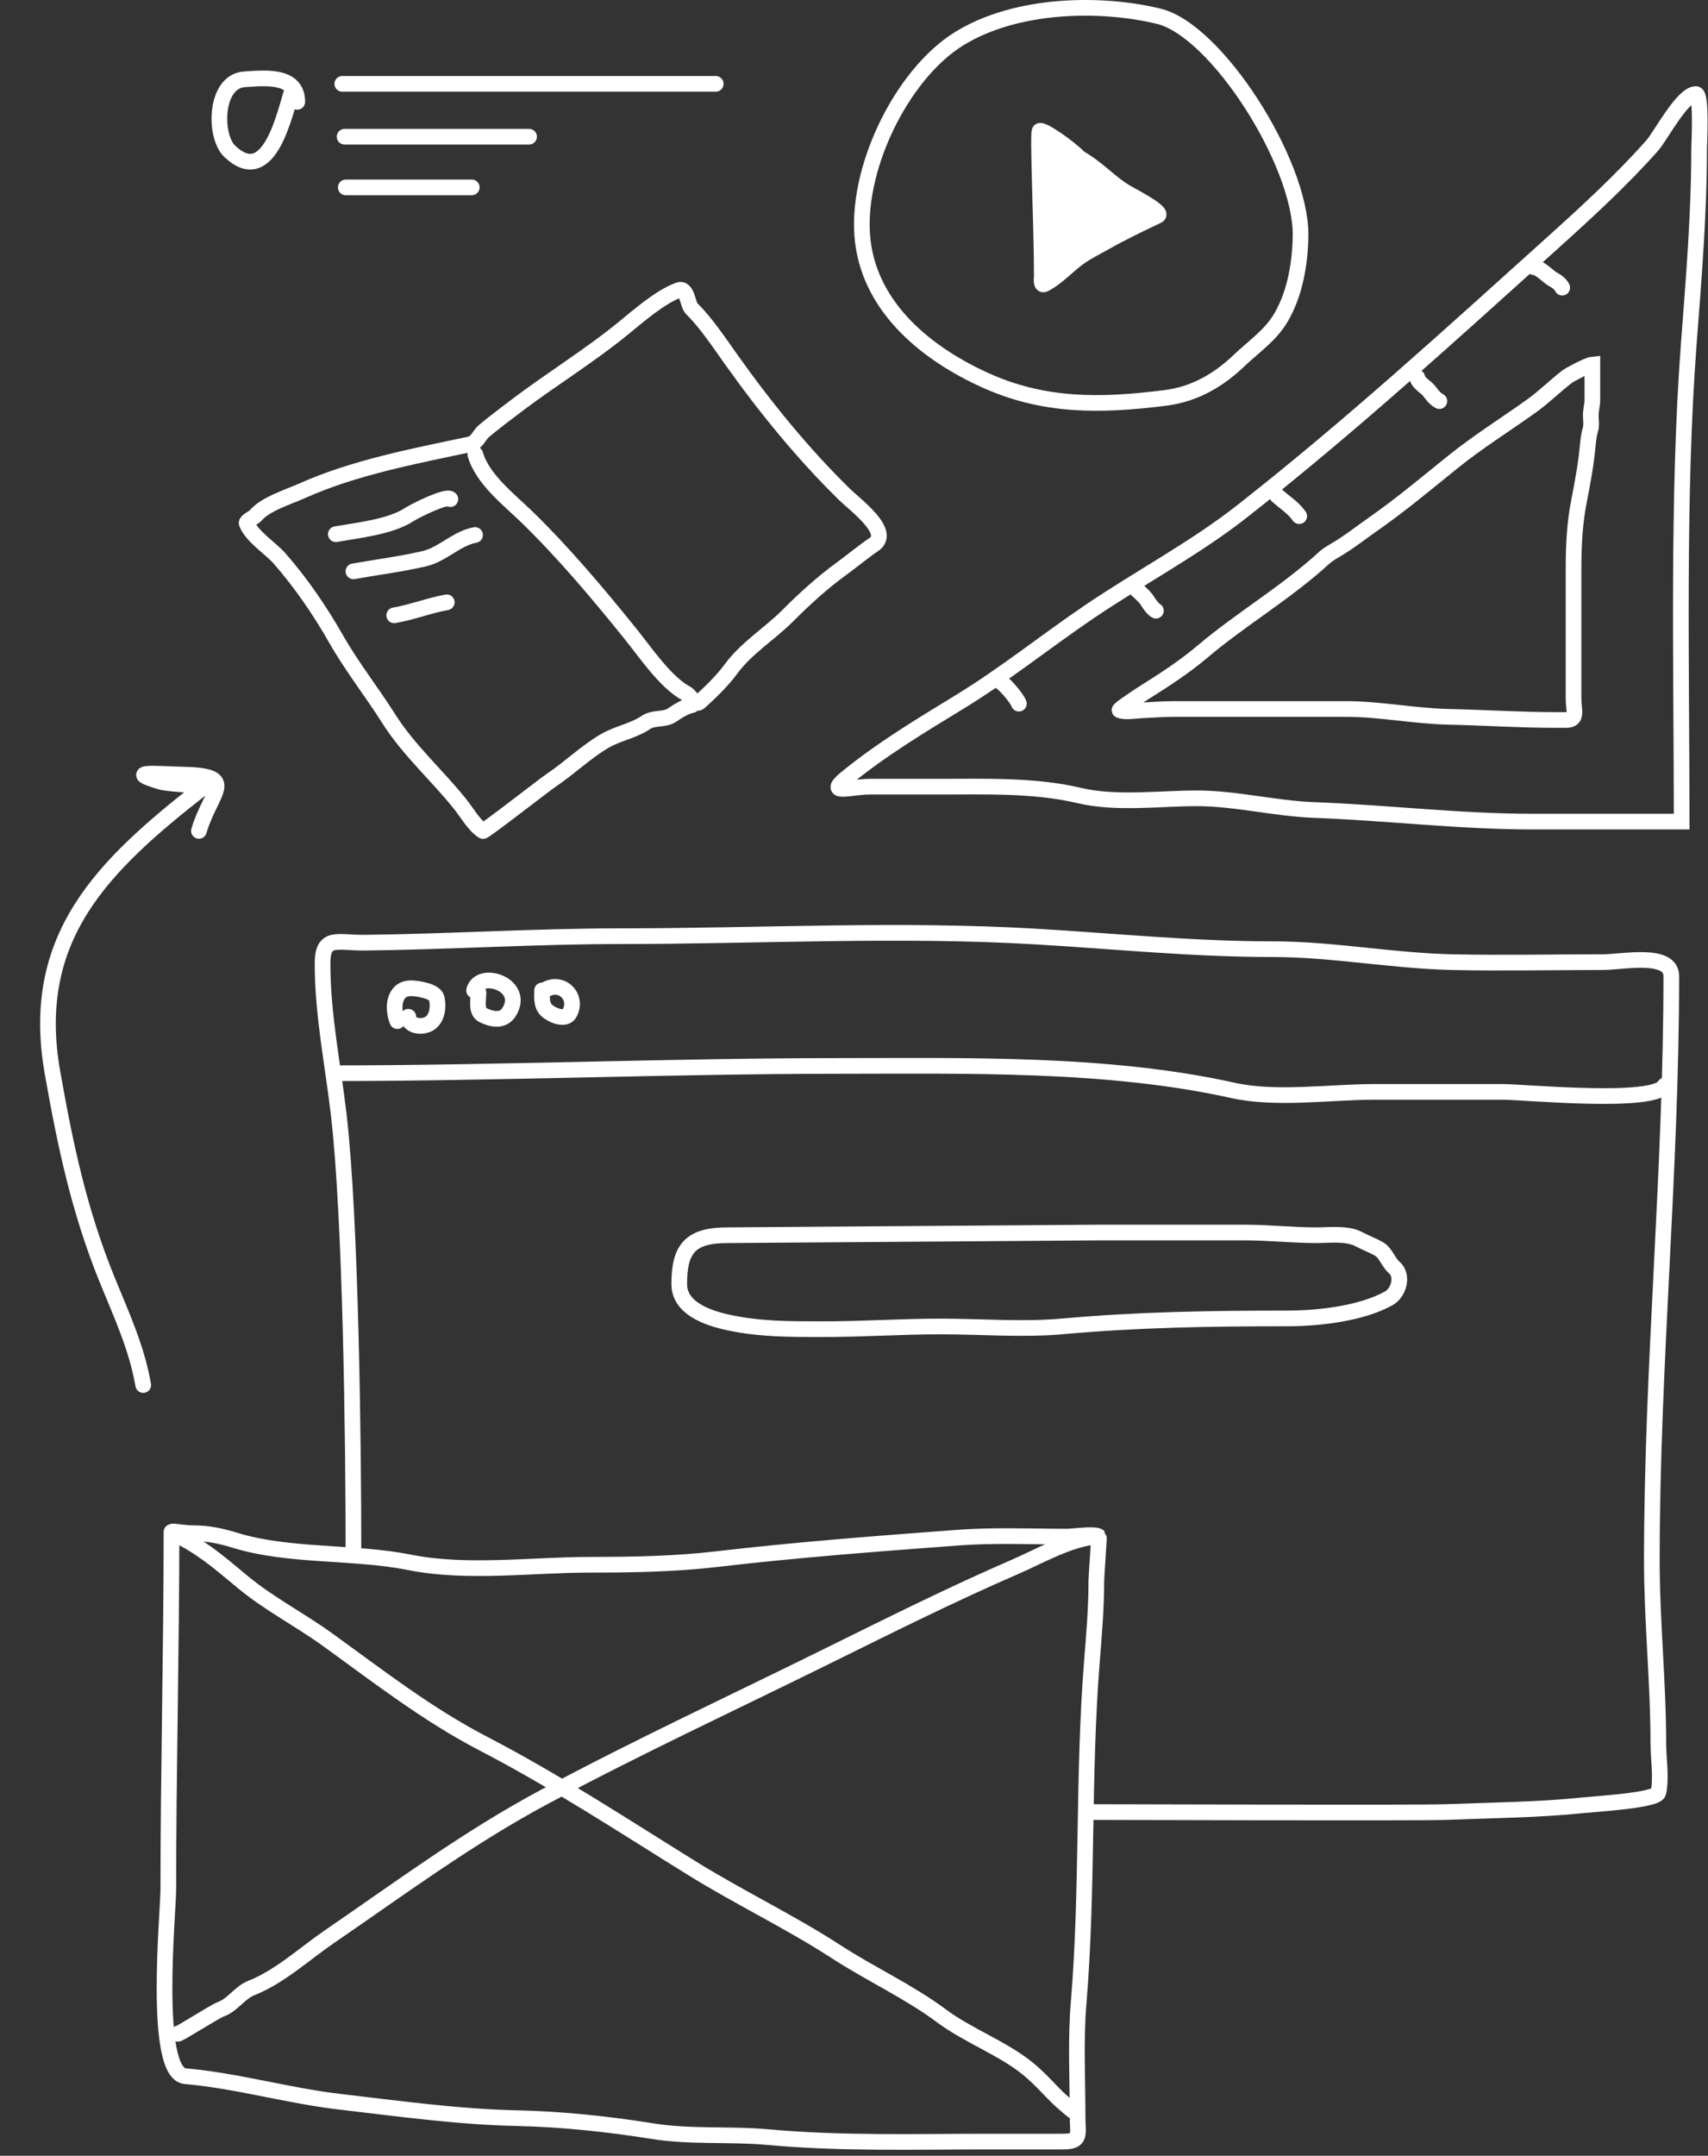 <?xml version="1.0" encoding="UTF-8"?> <svg xmlns="http://www.w3.org/2000/svg" width="218" height="275" viewBox="0 0 218 275" fill="none"><rect x="0" y="0" width="218" height="275" fill="#333333" stroke="none"/><path d="M21.889 195.42C21.889 210.021 21.481 226.417 21.481 241.018C21.481 243.998 19.479 264.485 23.642 264.847C30.229 265.42 36.757 267.338 43.35 268.104C50.672 268.956 58.514 270.044 65.883 270.198C71.627 270.318 77.616 270.951 83.298 271.86C88.187 272.642 93.141 272.177 98.054 272.624C107.366 273.471 116.762 273.189 126.137 273.189C129.328 273.189 132.518 273.189 135.709 273.189C138.065 273.189 137.537 272.26 137.537 269.932C137.537 265.154 137.273 260.271 137.67 255.508C138.877 241.02 138.208 226.425 139.364 211.971C139.638 208.553 139.929 205.155 139.929 201.668C139.929 201.123 140.301 196.058 140.262 196.018C139.837 195.594 136.839 196.018 136.24 196.018C131.592 196.018 126.886 195.805 122.249 196.151C112.011 196.917 101.802 197.685 91.606 198.877C86.134 199.516 80.837 199.608 75.321 199.608C67.941 199.608 59.558 200.756 52.323 199.309C45.13 197.87 36.928 198.619 29.989 196.484C28.268 195.954 26.59 195.586 24.778 195.586C22.441 195.586 20.608 194.771 23.382 196.251C26.305 197.809 28.515 199.775 31.053 201.868C34.411 204.637 38.271 206.606 41.788 209.146C48.253 213.815 54.572 218.73 61.662 222.407C70.919 227.207 79.577 232.908 88.383 238.359C94.412 242.092 100.797 245.129 106.761 248.994C111.162 251.847 115.955 254.026 120.188 257.17C123.608 259.711 127.999 261.279 131.222 263.917C132.61 265.052 133.652 266.247 134.878 267.473C135.421 268.016 137.537 269.865 137.537 269.6" stroke="white" stroke-width="2" stroke-linecap="round"></path><path d="M139.929 196.018C136.486 196.305 132.655 198.528 129.627 199.84C121.437 203.387 113.496 207.36 105.498 211.306C93.481 217.236 81.365 222.858 69.539 229.186C59.695 234.453 51.196 240.789 42.02 247.067C38.885 249.212 35.68 252.181 32.116 253.581C30.569 254.189 29.755 255.728 28.195 256.306C27.311 256.633 22.678 259.641 22.678 259.43" stroke="white" stroke-width="2" stroke-linecap="round"></path><path d="M45.111 197.466C45.111 184.125 44.78 155.486 43.239 142.23C42.486 135.755 41.169 129.458 41.169 122.919C41.169 119.258 43.036 120.292 46.595 120.252C57.477 120.13 68.326 119.424 79.24 119.424C96.79 119.424 114.681 118.439 132.208 119.47C142.299 120.064 152.24 121.08 162.37 121.08C170.141 121.08 177.672 122.568 185.36 122.735C191.759 122.874 198.178 122.735 204.579 122.735C207.098 122.735 213.315 121.412 213.315 124.528C213.315 149.504 210.832 174.233 210.832 199.06C210.832 206.871 211.66 214.564 211.66 222.417C211.66 224.234 212.086 226.86 211.66 228.671C211.425 229.666 203.694 230.117 202.142 230.28C196.476 230.876 190.155 230.937 184.532 231.153C181.045 231.288 142.748 231.153 139.342 231.153" stroke="white" stroke-width="2" stroke-linecap="round"></path><path d="M42.578 136.905C63.374 136.905 85.976 135.977 106.736 135.977C123.264 135.977 141.279 135.52 157.405 139.104C162.867 140.318 169.808 139.288 175.336 139.288C180.823 139.288 186.31 139.288 191.797 139.288C194.663 139.288 211.258 140.919 212.487 138.46" stroke="white" stroke-width="2" stroke-linecap="round"></path><path d="M52.114 129.703C52.114 130.659 53.225 131.026 54.213 130.806C55.719 130.472 56.042 128.699 55.736 127.324C55.529 126.391 53.137 126.065 52.456 126.065C50.312 126.065 50.005 128.487 50.715 130.262" stroke="white" stroke-width="2" stroke-linecap="round"></path><path d="M61.069 126.625C61.069 127.521 60.721 129.031 61.629 129.485C62.801 130.071 64.219 130.328 64.987 129.081C67.147 125.57 61.184 123.649 60.51 126.345" stroke="white" stroke-width="2" stroke-linecap="round"></path><path d="M69.184 126.345C69.184 127.227 69.059 128.178 69.744 128.863C70.364 129.483 72.153 130.235 72.682 129.283C73.875 127.136 71.601 124.92 69.464 126.345" stroke="white" stroke-width="2" stroke-linecap="round"></path><path d="M86.695 163.81C86.695 159.316 88.072 157.57 92.858 157.57L140.187 157.228H158.906C161.97 157.228 164.989 157.57 168.037 157.57C169.728 157.57 171.936 157.263 173.497 158.103C174.378 158.578 175.196 158.848 176.065 159.359C176.847 159.819 177.223 161.056 177.929 161.66C179.194 162.745 178.499 164.931 177.263 165.617C173.713 167.589 168.261 168.185 164.232 168.185C154.641 168.185 145.233 168.327 135.698 169.193C130.573 169.659 125.211 169.212 120.061 169.212C115.049 169.212 110.117 169.555 105.109 169.555C100.925 169.555 96.966 169.584 92.858 168.68C90.208 168.097 86.695 166.843 86.695 163.81Z" stroke="white" stroke-width="2" stroke-linecap="round"></path><path d="M18.283 176.682C17.429 171.856 15.528 167.804 13.688 163.282C10.106 154.476 8.36 146.212 6.702 136.847C3.635 119.524 13.151 110.399 25.917 100.447C26.34 100.117 21.747 100.096 20.506 99.728C15.695 98.301 20.102 98.739 23.321 98.81C30.494 98.969 26.918 100.839 25.389 105.991" stroke="white" stroke-width="2" stroke-linecap="round"></path><path d="M215.546 43.873C214.08 63.109 214.638 85.498 214.638 104.81H195.687C186.269 104.81 177.007 103.671 167.654 103.324C162.791 103.144 157.684 101.838 152.792 101.838C147.937 101.838 142.439 102.599 137.681 101.466C132.075 100.132 125.691 100.352 119.928 100.352H111.01C108.574 100.352 105.3 101.477 108.038 99.237C112.516 95.573 117.565 92.543 122.488 89.535C128.274 85.999 133.403 81.857 139.002 78.057C145.424 73.7 152.444 69.996 158.489 65.259C172.35 54.395 185.233 42.614 198.33 30.826C202.65 26.938 207.014 22.914 210.881 18.564C211.932 17.382 214.741 12 216.454 12C217.219 12 216.867 18.451 216.867 18.936C216.867 27.271 216.179 35.561 215.546 43.873Z" stroke="white" stroke-width="2" stroke-linecap="round"></path><path d="M199.983 48.075C200.395 47.757 202.691 46.555 203.24 46.5V48.02V51.022C203.24 51.685 203.04 52.279 203.04 52.934C203.04 53.49 203.161 54.243 202.996 54.779C202.801 55.411 202.711 56.181 202.651 56.847C202.435 59.226 201.988 61.612 201.528 63.962C200.97 66.812 200.839 69.685 200.839 72.588V89.197C200.839 90.513 201.42 91.843 199.938 91.843H198.438C193.96 91.843 189.4 91.538 184.897 91.442C180.535 91.35 176.178 90.442 171.802 90.442H162.241H149.879C148.399 90.442 146.959 90.566 145.488 90.631C144.809 90.661 143.544 90.885 142.898 90.598C142.722 90.52 145.508 88.683 145.788 88.508C148.435 86.848 151.107 85.133 153.503 83.105C158.475 78.898 164.148 75.615 168.978 71.188C169.578 70.637 170.33 70.263 171.023 69.831C172.496 68.915 173.88 67.823 175.303 66.83C178.874 64.339 182.149 61.572 185.542 58.848C188.685 56.324 192.146 54.164 195.425 51.822C197.045 50.665 198.417 49.285 199.983 48.075Z" stroke="white" stroke-width="2" stroke-linecap="round"></path><path d="M127.23 86.746C127.982 86.83 129.823 89.098 130.045 89.761" stroke="white" stroke-width="2" stroke-linecap="round"></path><path d="M144.517 74.686C145.095 75.264 146.079 76.01 146.483 76.696C146.698 77.061 147.193 77.732 147.532 77.902" stroke="white" stroke-width="2" stroke-linecap="round"></path><path d="M163.01 63.228C163.937 64.063 165.157 64.841 165.824 65.841" stroke="white" stroke-width="2" stroke-linecap="round"></path><path d="M180.899 48.152C180.975 48.831 181.992 49.342 182.396 49.861C182.777 50.351 183.157 50.889 183.714 51.167" stroke="white" stroke-width="2" stroke-linecap="round"></path><path d="M195.774 34.081C196.682 34.182 197.588 35.335 198.388 35.734C198.788 35.934 199.2 36.309 199.393 36.695" stroke="white" stroke-width="2" stroke-linecap="round"></path><path d="M122.425 4.933C129.796 0.387 140.613 0.296 147.92 2.081C155.226 3.866 166 20.636 166 29.961C165.952 33.525 165.315 37.397 163.513 40.483C162.165 42.793 160.026 44.205 158.156 45.991C155.462 48.562 152.411 50.298 148.733 50.76C140.43 51.803 133.205 51.91 125.63 48.449C118.487 45.186 111.199 39.494 110.132 30.846C109.027 21.88 114.997 9.514 122.425 4.933Z" stroke="white" stroke-width="2" stroke-linecap="round"></path><path d="M132.97 35.141C132.97 29.02 132.416 17.02 132.693 16.709C132.97 16.399 136.292 18.64 137.816 20.181C140.061 21.439 141.546 23.204 143.6 24.469C144.179 24.826 148.652 27.091 147.769 27.509C145.492 28.585 143.173 29.695 140.969 30.949C139.81 31.608 138.616 32.175 137.539 32.981C136.147 34.021 134.859 35.464 133.308 36.245C132.805 36.498 132.97 35.443 132.97 35.141Z" fill="white" stroke="white" stroke-width="2" stroke-linecap="round"></path><path d="M37.944 12.992C37.944 9.533 33.887 9.928 31.18 10.121C27.383 10.392 27.28 17.374 29.329 19.31C34.454 24.15 36.361 14.295 37.369 11.27" stroke="white" stroke-width="2" stroke-linecap="round"></path><path d="M43.687 10.695H91.353" stroke="white" stroke-width="2" stroke-linecap="round"></path><path d="M43.984 17.438H67.53" stroke="white" stroke-width="2" stroke-linecap="round"></path><path d="M44.132 23.904H60.213" stroke="white" stroke-width="2" stroke-linecap="round"></path><path d="M60.671 57.964C61.567 61.131 65.028 63.781 67.258 65.952C71.985 70.552 76.409 75.814 80.544 80.948C82.385 83.232 84.961 87.061 87.593 88.464C88.125 88.748 88.744 90.063 89.294 89.562C90.671 88.31 92.193 86.843 93.292 85.347C95.288 82.63 98.212 80.882 100.563 78.523C102.732 76.348 104.965 74.322 107.436 72.523C108.812 71.522 110.134 70.405 111.536 69.457C113.885 67.869 109.15 64.403 107.806 63.089C102.454 57.855 97.648 51.93 93.314 45.842C91.866 43.808 90.038 41.065 88.298 39.391C87.736 38.851 87.75 36.589 86.579 37.024C84.267 37.884 81.562 40.234 79.667 41.785C75.16 45.474 70.235 48.455 65.67 51.935C64.363 52.931 63.061 53.906 61.797 54.961C61.085 55.554 60.948 56.477 59.875 56.704C52.862 58.188 45.157 59.653 38.58 62.6C36.829 63.385 33.839 64.296 32.629 65.763C32.422 66.013 31.387 66.492 31.481 66.746C32.099 68.407 34.527 69.924 35.681 71.24C38.407 74.347 40.838 77.9 42.878 81.481C44.913 85.053 47.431 88.228 49.629 91.698C52.221 95.789 55.841 98.927 58.83 102.698C59.616 103.69 60.545 105.331 61.652 106.01C61.801 106.101 69.607 100.028 70.359 99.528C72.713 97.962 74.795 95.895 77.247 94.486C78.875 93.549 80.92 93.204 82.438 92.159C83.418 91.484 84.803 91.872 85.751 91.232C86.462 90.751 87.512 90.088 88.324 89.943" stroke="white" stroke-width="2" stroke-linecap="round"></path><path d="M42.863 68.144C45.718 67.635 49.785 67.228 52.228 65.645C53.081 65.093 57.081 63.132 57.483 63.671" stroke="white" stroke-width="2" stroke-linecap="round"></path><path d="M45.109 72.882C48.115 72.347 51.192 71.962 54.165 71.269C56.502 70.725 58.271 68.669 60.634 68.248" stroke="white" stroke-width="2" stroke-linecap="round"></path><path d="M50.313 78.495C52.722 78.066 54.796 77.23 57.025 76.833" stroke="white" stroke-width="2" stroke-linecap="round"></path></svg> 